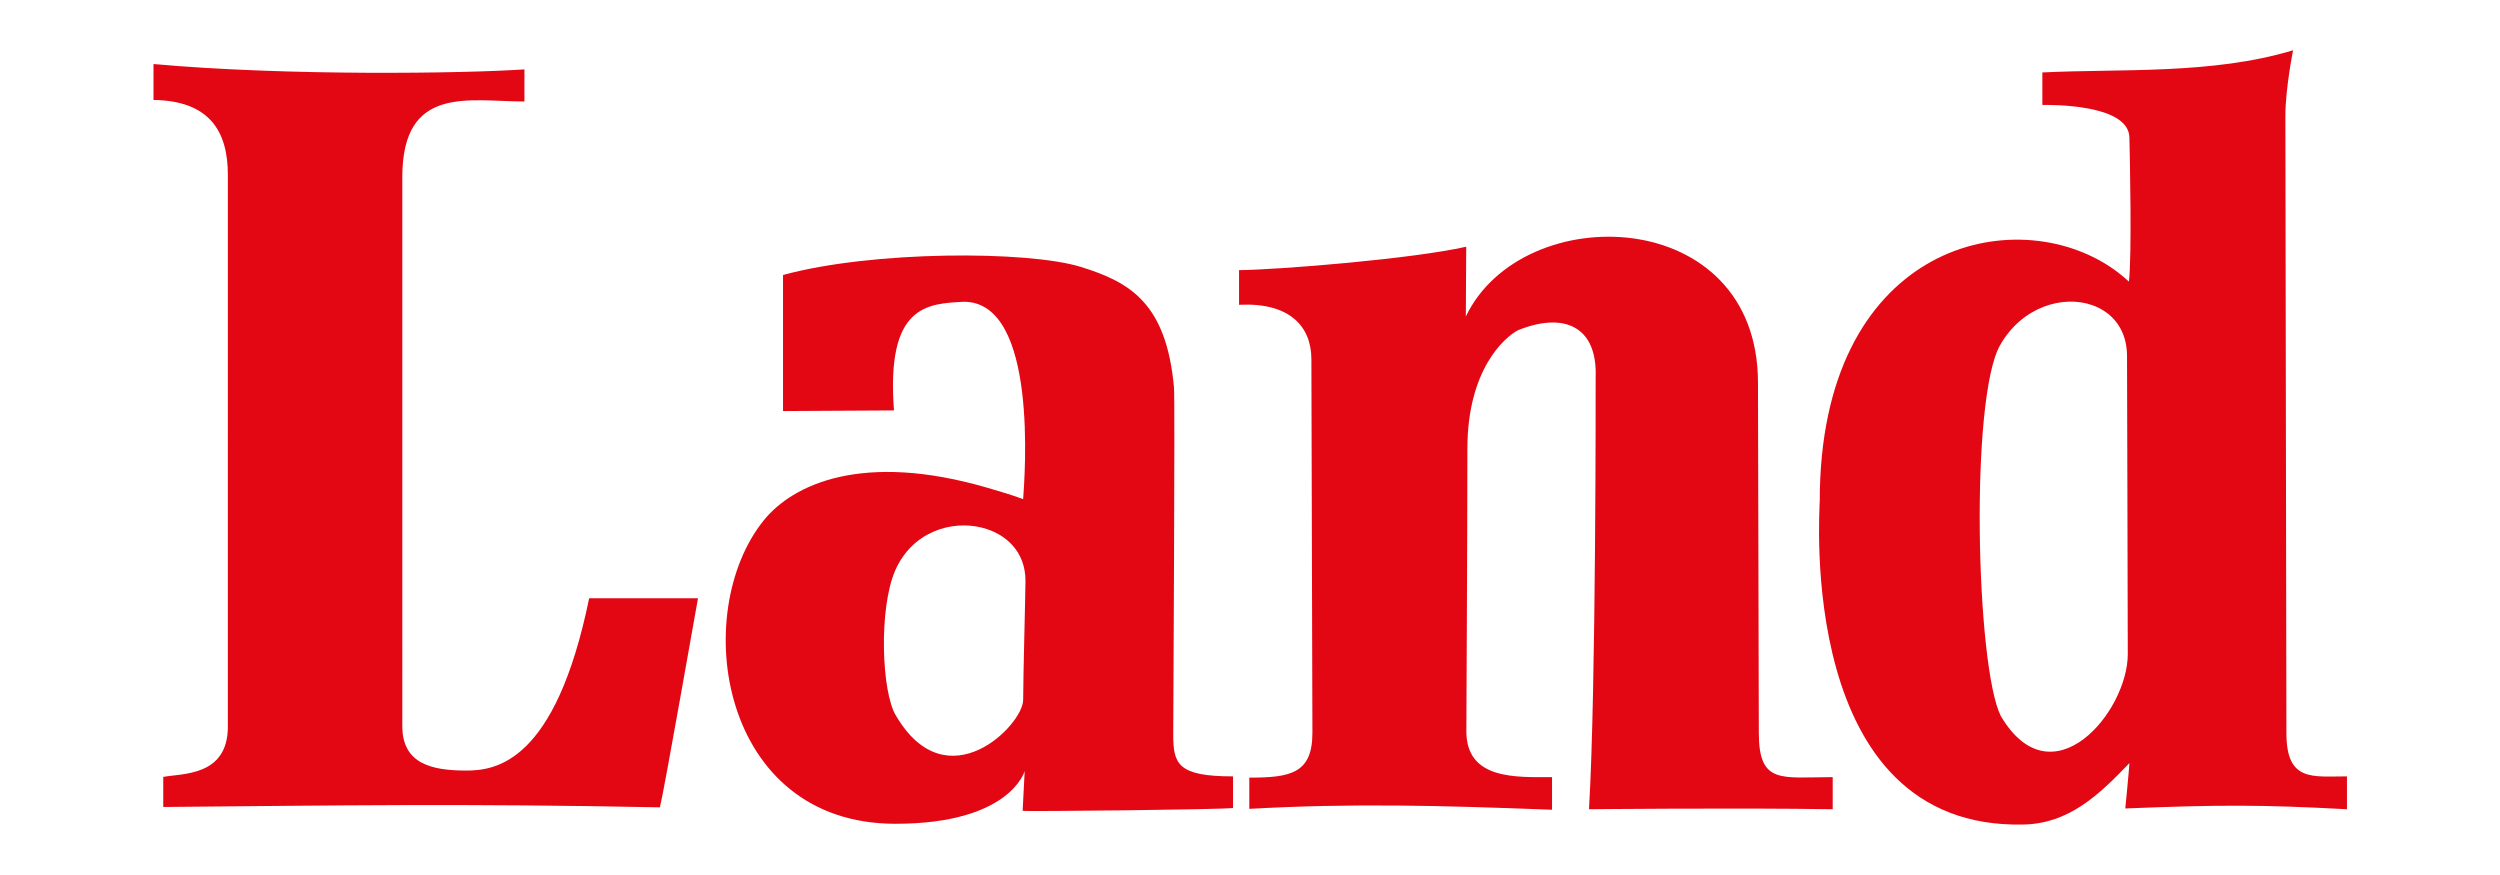 <svg xmlns="http://www.w3.org/2000/svg" width="5669.29" height="1984.25" viewBox="0 0 5669.29 1984.25"><path fill="#E30613" d="M348.1 145.22c303.246 27.38 705.022 21.38 841.158 12.134v72.8c-125.658 0-276.945-38.704-276.945 171.595l.027 1245.19c0 84.86 66.368 100.48 144.638 100.48 67.188 0 202.51-17.53 279.06-390.67h246.81c-5.662 29.47-76.78 436.78-86.384 474.04-450.324-8.95-722.504-4.33-1126.267-.81v-68.19c43.05-8.08 145.363-1.17 146.516-112.12l.027-1251.4c.557-104-44.73-169.86-168.64-171.6v-81.46zm4477.107 1338.078c0 131.73-172.186 336.248-287.975 140.395-56.285-112.67-70.252-719.304-1.75-840.624 49.363-87.41 142.986-114.86 210.104-90.78 44.873 16.12 77.898 55.29 77.898 115.03 0 27.73 1.723 581.51 1.723 675.97m497.004 351.84v-74.53c-78.53 0-137.29 12.71-137.29-98.21 0-55.5-2.34-1362.92-2.34-1399.31 0-62.4 17.45-149.07 17.45-149.07-183.26 55.47-392.17 41.5-568.54 50.26v73.66c16.31 0 195.43-2.93 197.38 73.67 1.17 45.93 5.83 271.54-1.15 327.01-14.86-13.9-31.15-26.41-48.58-37.45-227.73-144.11-651.92-36.747-652.46 533.73-.026 23.696-54.104 747.046 462.505 734.9 102.75-2.415 169.89-66.458 239.7-139.257 0 7.51-9.314 102.84-9.314 102.84 214.68-8.65 308.94-8.65 502.67 1.736"/><path fill="#E30613" d="M2809.83 612.625c92.506-1.152 392.964-25.432 515.126-53.156l-.866 158.31c128.004-268.08 662.49-254.54 662.49 150.2l1.912 793.83c0 117.86 51.205 100.51 167.56 100.51v72.8c-218.76-3.47-552.693 0-552.693 0 16.29-270.38 15.1-978.7 15.1-978.7 4.66-116.71-72.11-149.95-176.84-107.2-28.75 15.66-114.04 87.12-114.04 268.96 0 215.12-2.31 600.59-2.31 640.15 0 110.92 114.02 103.98 194.29 103.98v73.96c-256-9.815-453.22-15.02-686.5-2.02v-70.808c93.083 0 143.11-9.21 143.11-101.65 0 0-2.32-835.87-2.32-847.078 0-75.02-50.04-129.328-164.046-123.55V612.6zm-484.354 704.263c0 27.737-5.237 218.4-5.237 270.403 0 56.43-172.23 232.26-287.99 36.41-33.17-51.99-40.15-244.39-1.75-331.04 38.14-86.08 126.49-113.9 196.68-96.01l.2.08c54.59 13.89 98.08 54.97 98.08 120.17m470.67 515.38v-71.66c-126.82 0-135.57-28.88-135.57-95.9 0-37.2 4.29-758.32 1.72-786.31-17.45-190.66-99.11-238.52-211.75-273.27-119.84-36.97-472.39-36.97-674.85 18.49l.01 308.518 251.6-1.442c-18.24-239.35 75.62-242.054 158.53-246.393 169.29 0 137.88 396.91 134.39 447.586-27.628-10.17-54.21-17.9-79.77-25.38-284.527-83.35-442.77-7.84-508.418 73.473-169.29 209.75-99.48 688.113 298.45 688.113 260.873 0 293.22-119.6 293.22-119.6l-4.65 90.126c4.783 2.17 459.62-2.873 477.07-6.343"/></svg>